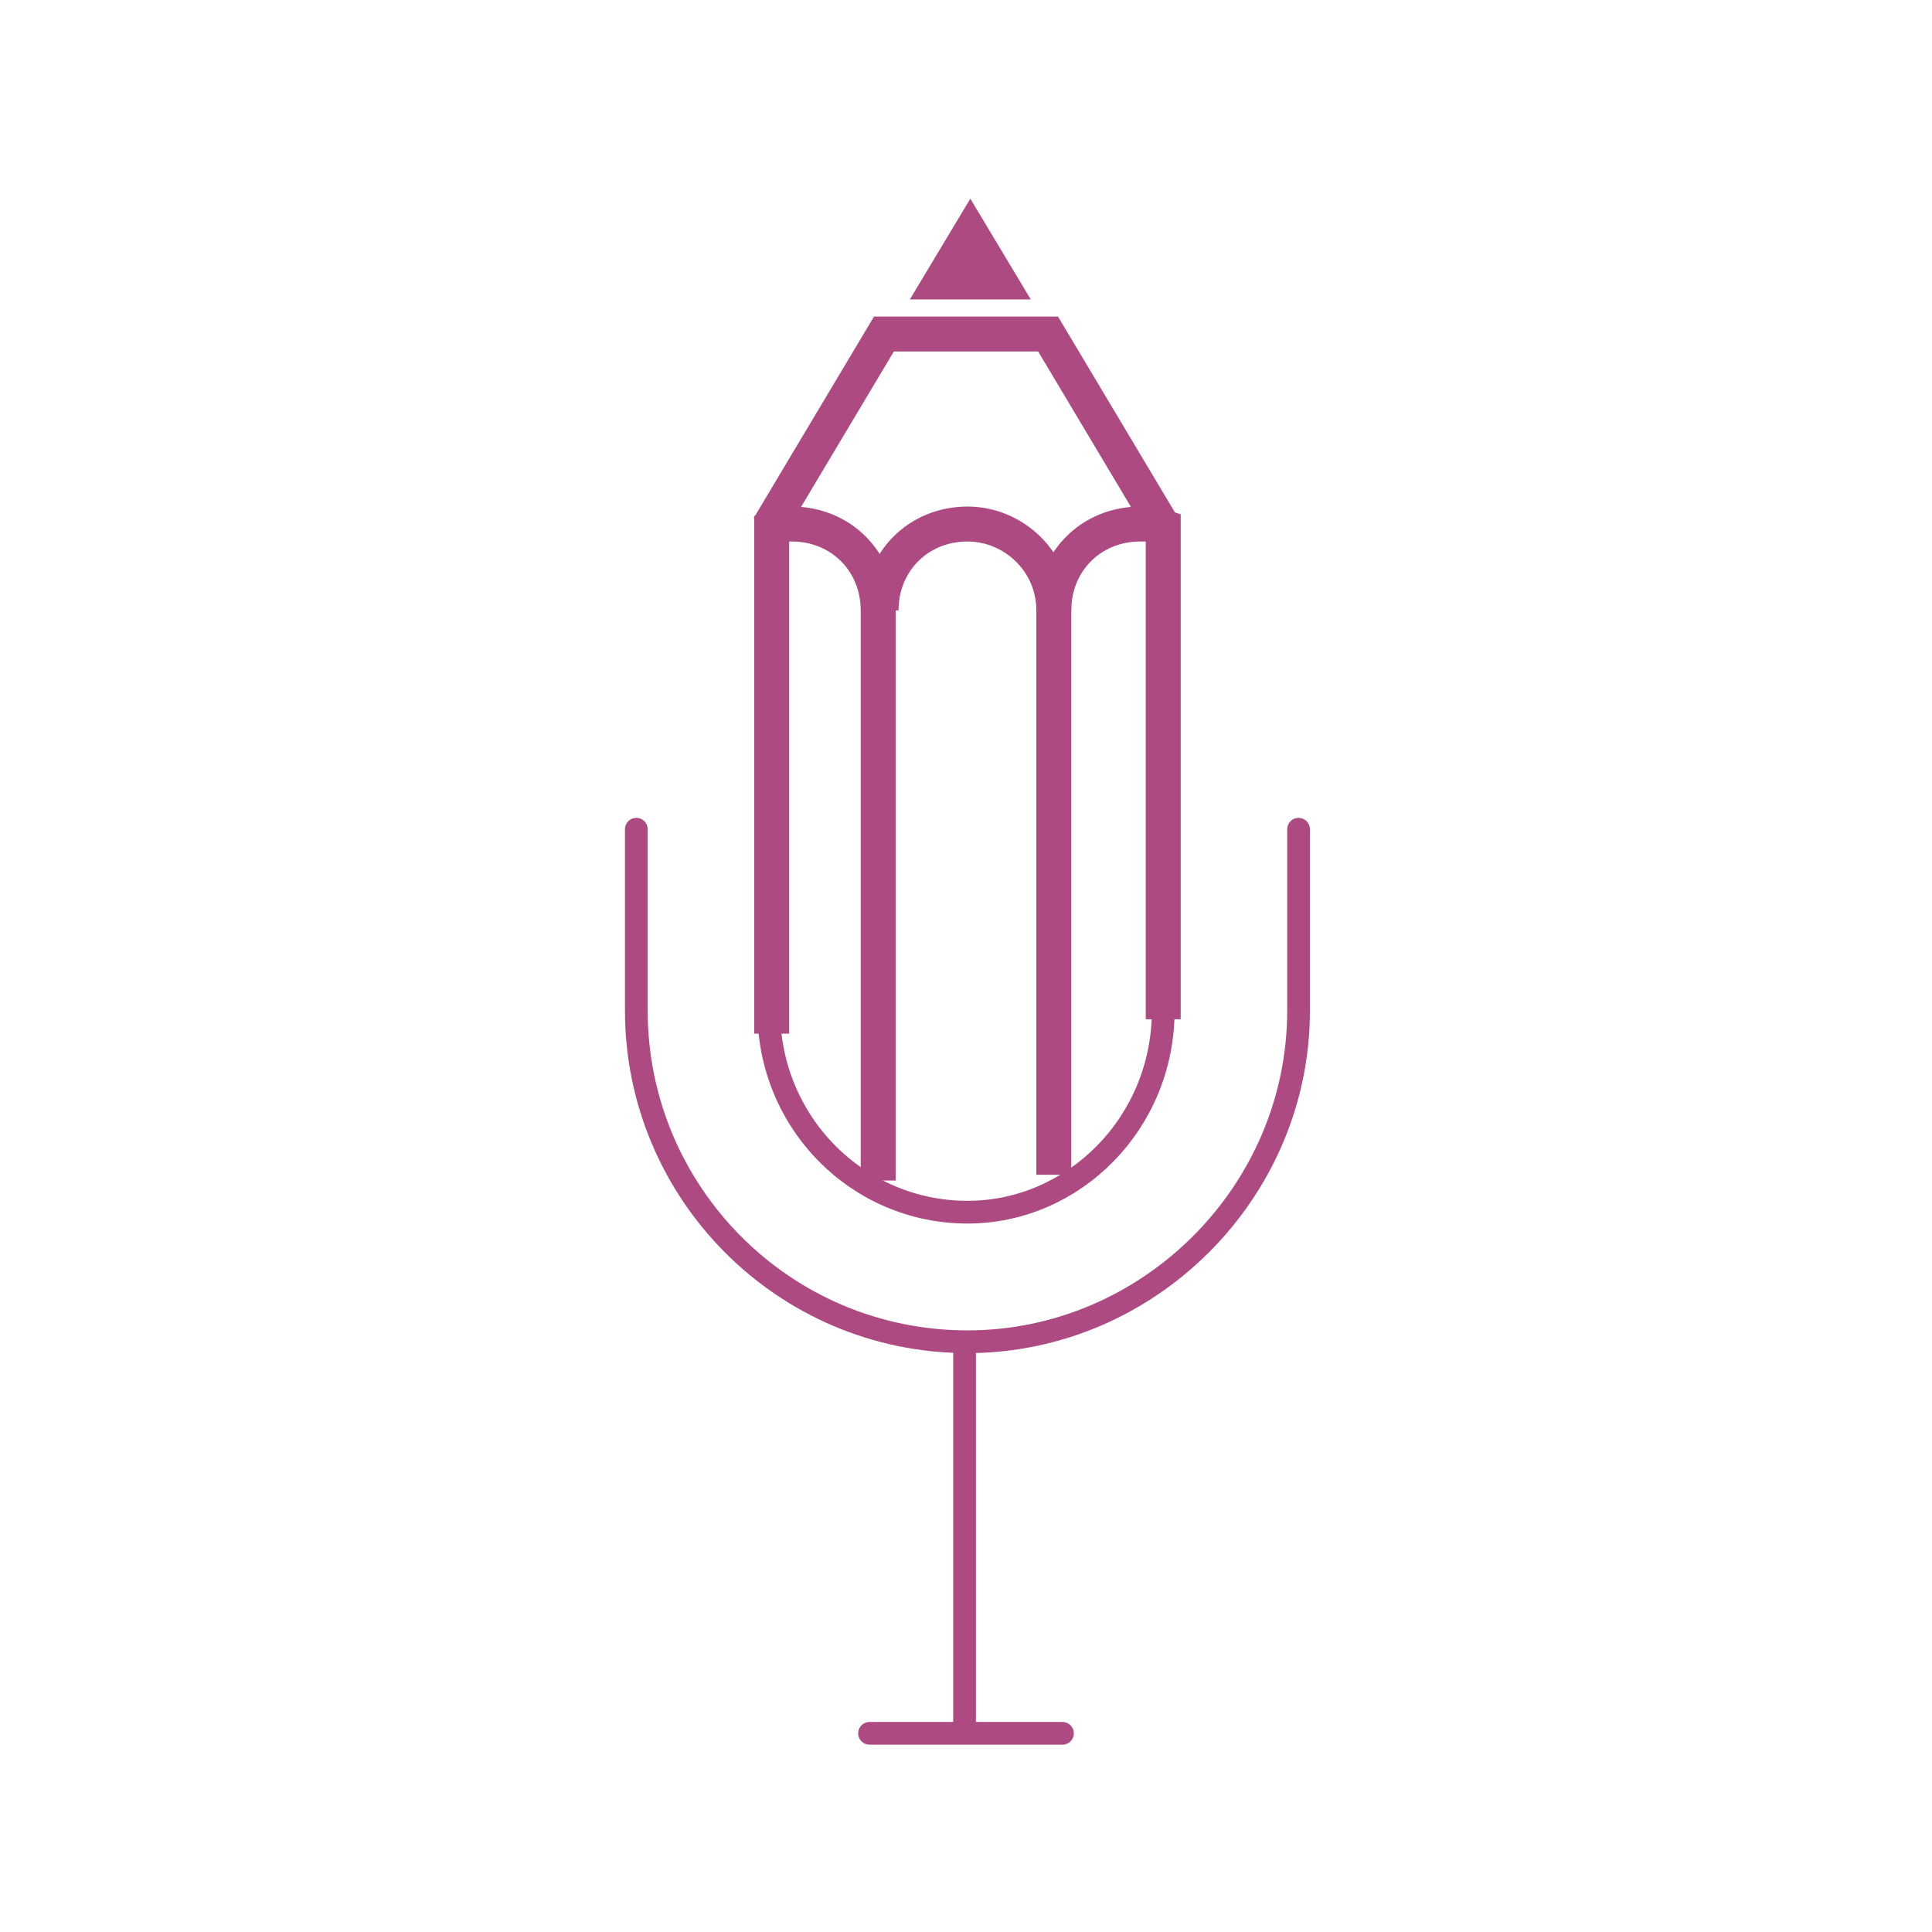 <svg xmlns="http://www.w3.org/2000/svg" xmlns:xlink="http://www.w3.org/1999/xlink" xml:space="preserve" width="30mm" height="30mm" style="shape-rendering:geometricPrecision; text-rendering:geometricPrecision; image-rendering:optimizeQuality; fill-rule:evenodd; clip-rule:evenodd" viewBox="0 0 671 671"> <defs> <style type="text/css"> .str4 {stroke:#AE4A82;stroke-width:7.892} .str5 {stroke:#AE4A82;stroke-width:7.892;stroke-linecap:round} .str2 {stroke:#AE4A82;stroke-width:12.135} .str0 {stroke:#AE4A82;stroke-width:12.135} .str1 {stroke:#AE4A82;stroke-width:12.135} .str3 {stroke:#AE4A82;stroke-width:12.135} .fil0 {fill:none} .fil1 {fill:#AE4A82} </style> </defs> <g id="Layer_x0020_1">  <g id="_104862400"> <polyline class="fil0 str0" points="267,183 307,116 364,116 404,183 "></polyline> <polygon class="fil1" points="337,69 358,104 316,104 "></polygon> <path class="fil0 str1" d="M306 212c0,-17 13,-30 30,-30l0 0c16,0 30,13 30,30"></path> <path class="fil0 str2" d="M366 408l0 -196c0,-17 13,-30 30,-30l0 0c2,0 5,0 8,1l0 171"></path> <path class="fil0 str3" d="M305 410l0 -198c0,-17 -13,-30 -30,-30l0 0c-2,0 -5,0 -7,1l0 176"></path> <path class="fil0 str4" d="M267 351c0,39 31,70 69,70 37,0 68,-31 68,-70"></path> <path class="fil0 str5" d="M451 288l0 63c0,63 -52,115 -115,115l0 0c-64,0 -115,-52 -115,-115l0 -63"></path> <line class="fil0 str4" x1="335" y1="600" x2="335" y2="464"></line> <line class="fil0 str5" x1="302" y1="602" x2="369" y2="602"></line> </g> <rect class="fil0" width="671" height="671"></rect> </g> </svg>